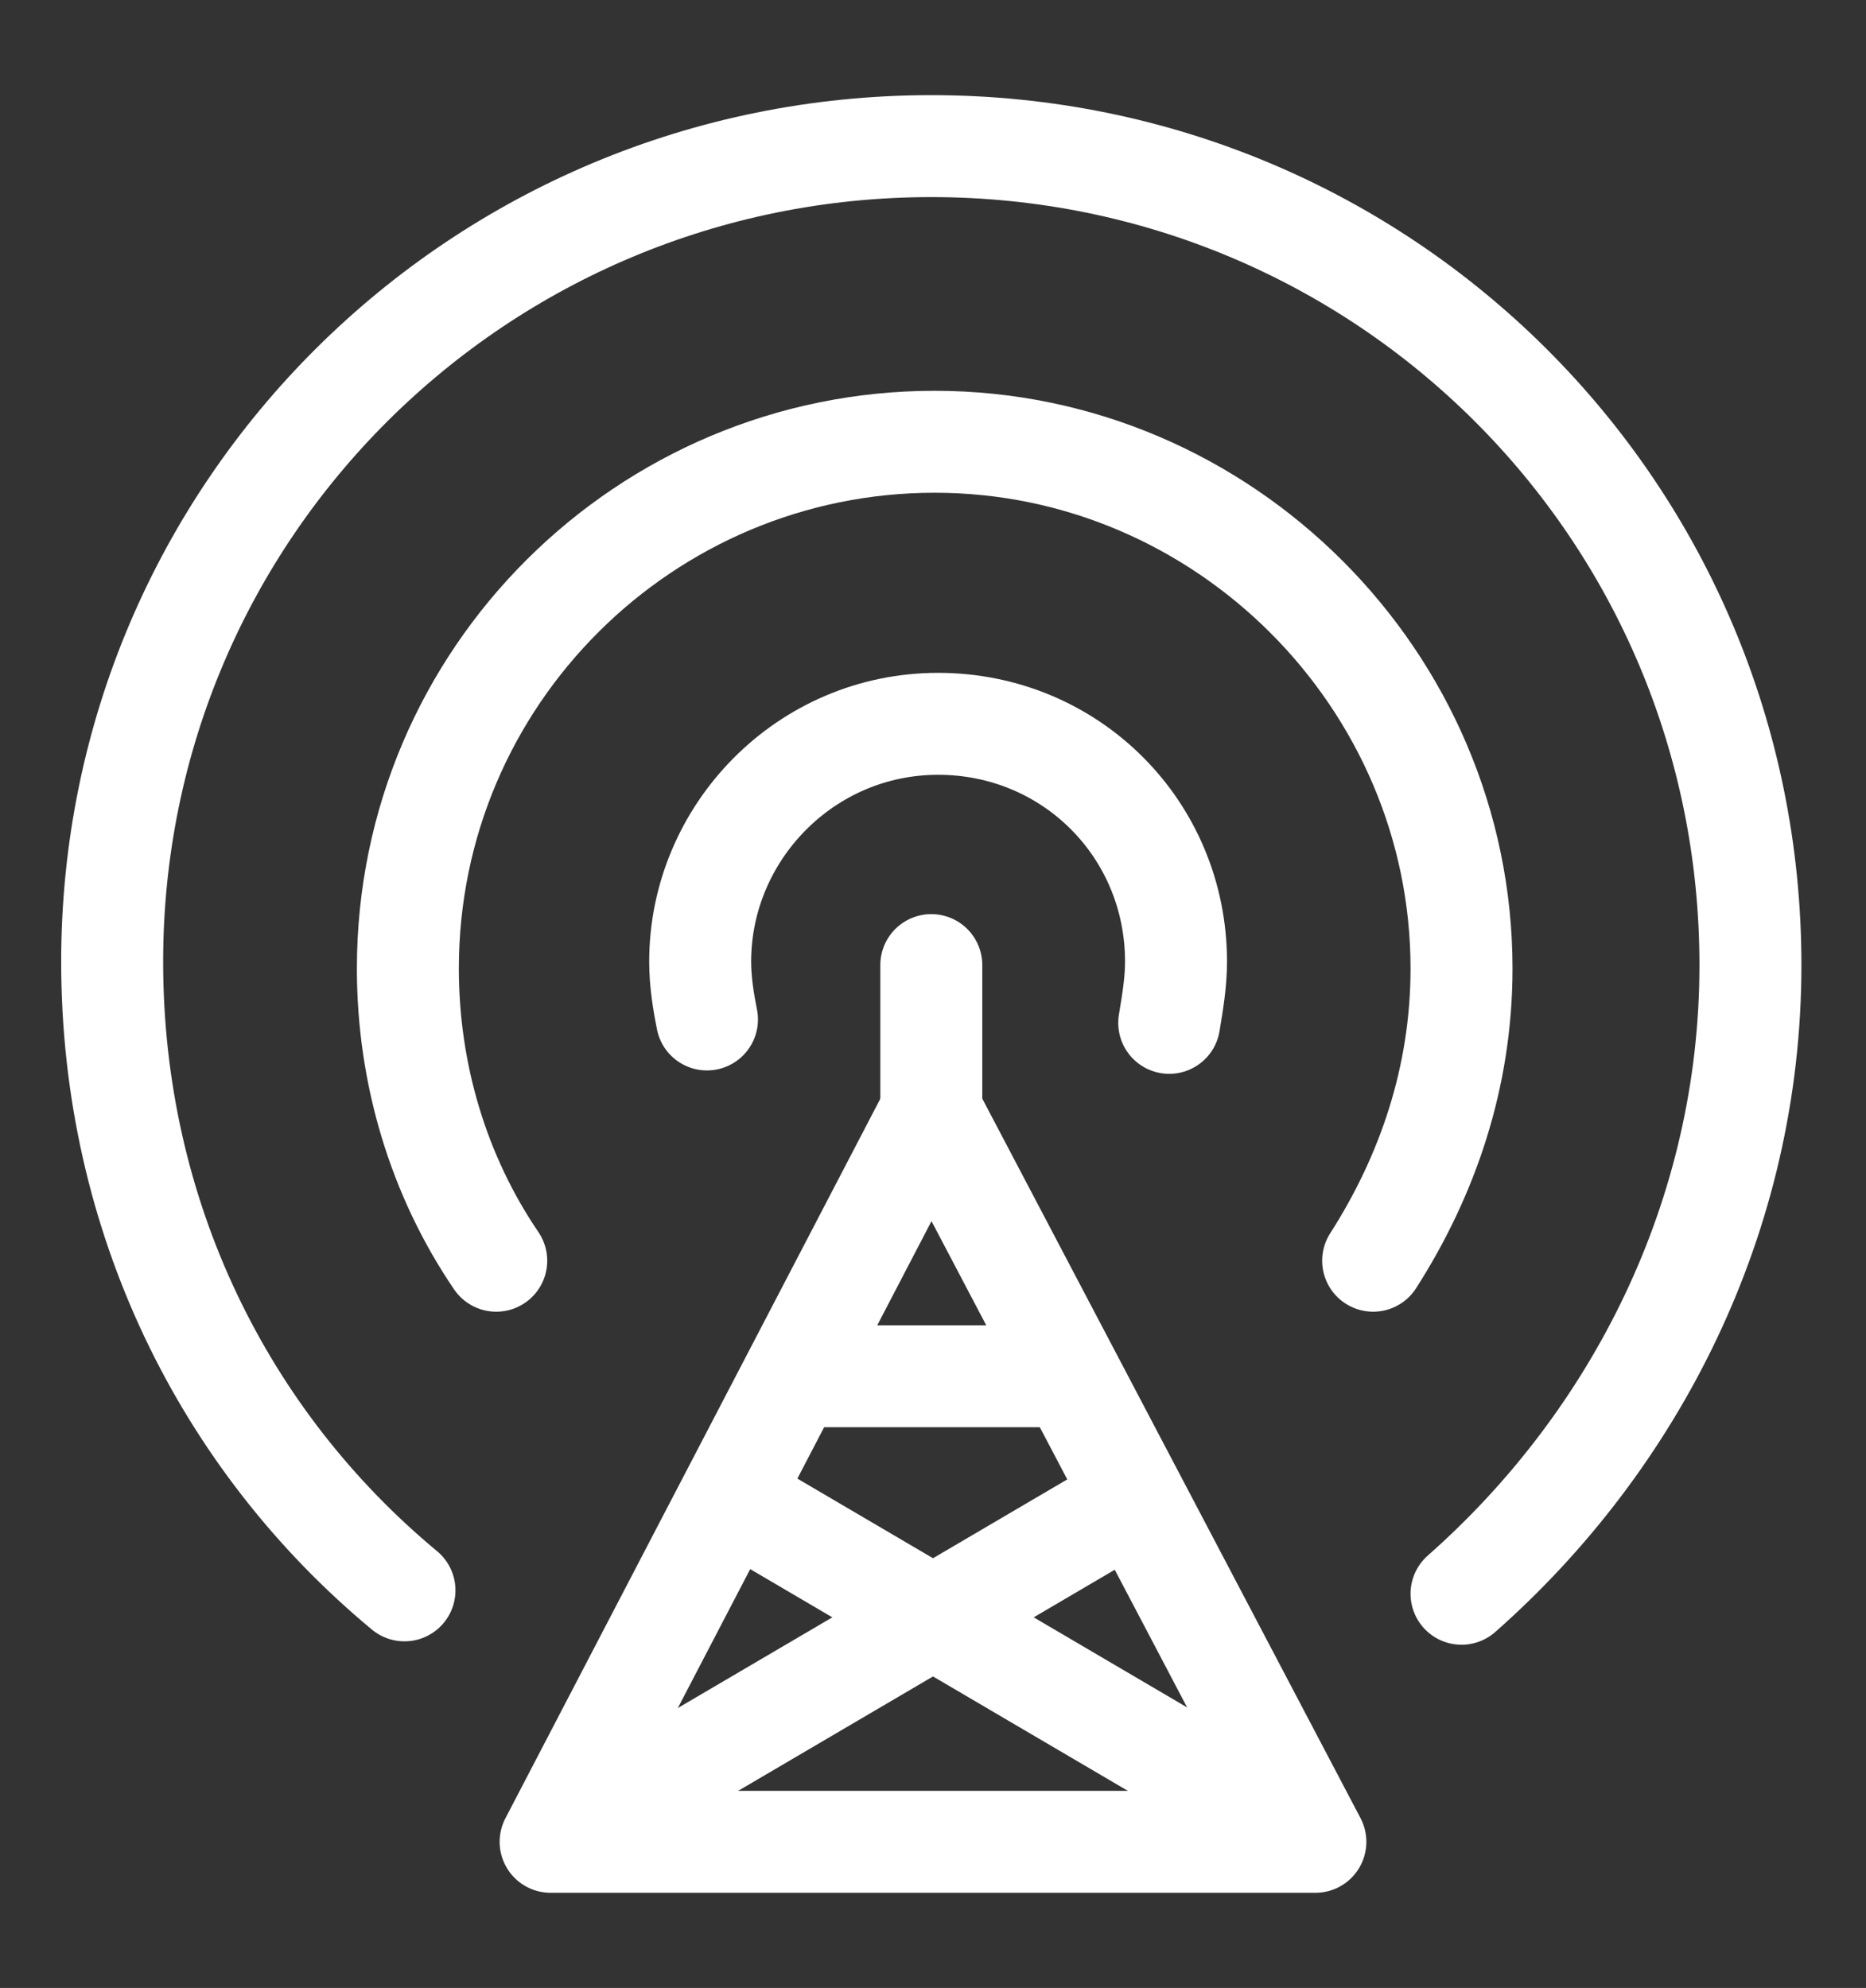 <?xml version="1.0" encoding="utf-8"?>
<!-- Generator: Adobe Illustrator 21.0.2, SVG Export Plug-In . SVG Version: 6.00 Build 0)  -->
<svg version="1.1" id="Layer_1" xmlns="http://www.w3.org/2000/svg" xmlns:xlink="http://www.w3.org/1999/xlink" x="0px" y="0px"
	 viewBox="0 0 54.9 58.5" style="enable-background:new 0 0 54.9 58.5;" xml:space="preserve">
<rect x="0" y="0" width="54.9" height="58.5" fill="#333333" stroke="none"/>
<style type="text/css">
	.st0{fill:none;stroke:#FFFFFF;stroke-width:3;stroke-linejoin:round;stroke-miterlimit:10;}
	.st1{fill:none;stroke:#FFFFFF;stroke-width:3;stroke-linecap:round;stroke-linejoin:round;stroke-miterlimit:10;}
	.st2{fill:none;stroke:#FFFFFF;stroke-width:3;stroke-linecap:round;stroke-miterlimit:10;}
</style>
<g>
	<polygon class="st0" points="16.2,54.2 38.7,54.2 27.4,32.7 	"/>
	<line class="st1" x1="27.4" y1="32.7" x2="27.4" y2="28.4"/>
	<line class="st0" x1="16.2" y1="54.2" x2="33.4" y2="44.1"/>
	<line class="st0" x1="38.7" y1="54.2" x2="21.5" y2="44.1"/>
	<line class="st0" x1="23.4" y1="40.5" x2="31.5" y2="40.5"/>
	<path class="st2" d="M11.9,46.8c-5.3-4.4-8.6-11-8.6-18.5C3.3,15,14.1,4.3,27.4,4.3S51.5,15,51.5,28.4c0,7.4-3.4,14-8.5,18.5"/>
	<path class="st2" d="M14.6,37.1c-1.7-2.5-2.6-5.5-2.6-8.6c0-8.6,7-15.5,15.5-15.5s15.5,7,15.5,15.5c0,3.2-1,6.1-2.6,8.6"/>
	<path class="st2" d="M20.8,30c-0.1-0.5-0.2-1.1-0.2-1.7c0-3.8,3.1-7,7-7s7,3.1,7,7c0,0.6-0.1,1.2-0.2,1.8"/>
</g>
</svg>

